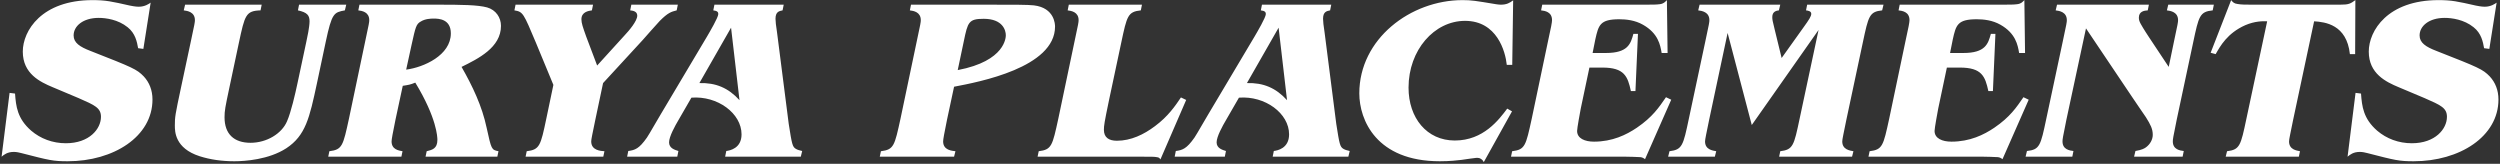 <svg width="351" height="23" viewBox="0 0 351 23" fill="none" xmlns="http://www.w3.org/2000/svg">
<rect x="0" y="0" width="351" height="23" fill="#333333" stroke="none"/>
<path d="M21.152 0.368L20.128 6.864L19.392 6.768C19.232 5.872 19.008 4.688 17.92 3.824C16.576 2.736 14.848 2.512 13.856 2.512C11.648 2.512 10.336 3.664 10.336 4.976C10.336 6 11.2 6.576 12.704 7.152C18.656 9.488 19.2 9.712 20.192 10.736C20.96 11.568 21.408 12.656 21.408 13.968C21.408 19.184 15.936 22.64 9.504 22.64C7.456 22.64 6.944 22.512 2.976 21.488C2.72 21.424 2.336 21.328 1.952 21.328C1.024 21.328 0.576 21.712 0.224 22L1.344 13.04L2.112 13.136C2.24 14.928 2.432 16.656 4.384 18.352C5.696 19.472 7.392 20.112 9.248 20.112C12.544 20.112 14.176 18.096 14.176 16.4C14.176 15.152 13.312 14.768 11.04 13.776L7.392 12.24C5.632 11.504 3.2 10.352 3.2 7.248C3.2 4.304 5.856 0.016 12.992 0.016C14.848 0.016 15.68 0.208 18.24 0.784C18.4 0.816 19.008 0.944 19.488 0.944C20.352 0.944 20.928 0.528 21.152 0.368ZM41.989 0.656H48.613L48.421 1.456C46.885 1.744 46.597 1.808 45.733 5.872L44.485 11.76C43.461 16.528 42.917 19.024 40.197 20.816C37.733 22.416 34.373 22.64 32.901 22.64C31.173 22.64 29.541 22.416 28.037 21.936C24.549 20.816 24.549 18.448 24.549 17.616C24.549 16.432 24.581 16.176 25.445 12.144L26.789 5.84C27.333 3.312 27.365 3.12 27.365 2.832C27.365 1.68 26.309 1.52 25.797 1.456L25.989 0.656H36.741L36.581 1.456C34.501 1.52 34.373 2.128 33.541 6L32.197 12.336C31.621 15.056 31.525 15.536 31.525 16.464C31.525 18.832 32.869 20.048 35.173 20.048C37.445 20.048 39.557 18.768 40.293 17.04C40.869 15.728 41.445 13.2 41.765 11.696L43.013 5.84C43.141 5.264 43.461 3.76 43.461 2.992C43.461 2.16 43.141 1.744 41.829 1.456L41.989 0.656ZM48.995 16.656L51.267 5.84C51.81 3.312 51.843 3.12 51.843 2.832C51.843 1.68 50.819 1.52 50.306 1.456L50.467 0.656H61.379C64.867 0.656 67.075 0.688 68.386 1.04C69.635 1.392 70.338 2.48 70.338 3.632C70.338 6.672 67.138 8.24 64.802 9.392C66.338 12.08 67.683 14.896 68.323 17.936C68.995 20.976 68.995 21.04 69.987 21.232L69.826 22H59.746L59.907 21.232C60.675 21.04 61.41 20.88 61.41 19.632C61.41 19.28 61.346 16.592 58.306 11.6C57.602 11.888 57.379 11.92 56.547 12.048L55.523 16.816C55.139 18.704 54.978 19.568 54.978 19.856C54.978 21.008 56.002 21.136 56.514 21.232L56.355 22H46.083L46.242 21.232C48.066 21.008 48.163 20.464 48.995 16.656ZM57.794 6.256L57.026 9.776C59.49 9.456 63.298 7.76 63.298 4.688C63.298 2.672 61.602 2.608 60.898 2.608C60.45 2.608 59.682 2.64 59.075 3.024C58.434 3.376 58.339 3.792 57.794 6.256ZM83.839 9.2L87.711 4.944C88.287 4.336 89.471 2.96 89.471 2.192C89.471 1.552 88.767 1.488 88.479 1.456L88.639 0.656H95.167L95.007 1.456C94.239 1.648 93.791 1.776 92.639 2.928C92.255 3.312 90.591 5.232 90.239 5.616L84.671 11.664L83.583 16.816C83.167 18.832 83.007 19.568 83.007 19.856C83.007 21.136 84.383 21.2 84.863 21.232L84.703 22H73.791L73.951 21.232C75.775 21.008 75.903 20.464 76.703 16.656L77.695 11.92L75.231 5.968C73.503 1.872 73.439 1.648 72.223 1.456L72.383 0.656H83.263L83.103 1.456C82.623 1.52 81.631 1.68 81.631 2.704C81.631 3.248 81.823 3.792 82.303 5.136L83.839 9.2ZM100.305 0.656H110.033L109.873 1.456C109.393 1.552 108.881 1.648 108.881 2.64C108.881 3.024 108.945 3.536 109.105 4.624L110.737 17.392C111.185 20.24 111.249 20.624 111.761 20.912C111.985 21.04 112.209 21.104 112.625 21.2L112.433 22H101.809L101.969 21.2C102.449 21.136 104.113 20.848 104.113 18.864C104.113 15.92 100.753 13.424 97.073 13.712L95.281 16.816C94.769 17.68 93.937 19.184 93.937 19.984C93.937 20.816 94.737 21.04 95.249 21.2L95.089 22H88.049L88.209 21.2C89.137 21.072 89.713 20.912 90.833 19.312C91.185 18.8 92.497 16.464 92.785 16.016L99.281 5.104C99.633 4.496 100.849 2.448 100.849 1.968C100.849 1.712 100.721 1.52 100.145 1.456L100.305 0.656ZM102.641 3.888L98.193 11.664C100.497 11.6 102.257 12.336 103.825 14.064L102.641 3.888ZM133.952 12.176L132.96 16.816C132.576 18.704 132.416 19.568 132.416 19.856C132.416 21.104 133.664 21.168 134.144 21.232L133.952 22H123.52L123.68 21.232C125.504 21.008 125.6 20.464 126.432 16.656L128.704 5.84C129.248 3.312 129.28 3.12 129.28 2.832C129.28 1.68 128.256 1.52 127.744 1.456L127.904 0.656H138.368C142.528 0.656 144.256 0.656 145.152 0.752C148.096 1.104 148.128 3.472 148.128 3.728C148.128 9.488 137.472 11.504 133.952 12.176ZM135.328 5.744L134.464 9.84C141.216 8.56 141.216 5.168 141.216 4.944C141.216 4.272 140.8 2.64 138.112 2.64C136 2.64 135.872 3.12 135.328 5.744ZM165.804 13.68L166.54 14.032L162.924 22.384C162.796 22.192 162.732 22.096 162.412 22.064C162.124 22 161.612 22 160.556 22H145.676L145.836 21.232C147.66 21.008 147.756 20.464 148.588 16.656L150.86 5.84C151.404 3.312 151.436 3.12 151.436 2.832C151.436 1.68 150.412 1.52 149.9 1.456L150.06 0.656H160.332L160.172 1.456C158.348 1.648 158.22 2.224 157.42 6L155.692 14.128C155.052 17.2 154.988 17.648 154.988 18.224C154.988 19.312 155.692 19.76 156.812 19.76C158.764 19.76 160.588 18.896 162.156 17.712C164.012 16.336 165.004 14.864 165.804 13.68ZM177.18 0.656H186.908L186.748 1.456C186.268 1.552 185.756 1.648 185.756 2.64C185.756 3.024 185.82 3.536 185.98 4.624L187.612 17.392C188.06 20.24 188.124 20.624 188.636 20.912C188.86 21.04 189.084 21.104 189.5 21.2L189.308 22H178.684L178.844 21.2C179.324 21.136 180.988 20.848 180.988 18.864C180.988 15.92 177.628 13.424 173.948 13.712L172.156 16.816C171.644 17.68 170.812 19.184 170.812 19.984C170.812 20.816 171.612 21.04 172.124 21.2L171.964 22H164.924L165.084 21.2C166.012 21.072 166.588 20.912 167.708 19.312C168.06 18.8 169.372 16.464 169.66 16.016L176.156 5.104C176.508 4.496 177.724 2.448 177.724 1.968C177.724 1.712 177.596 1.52 177.02 1.456L177.18 0.656ZM179.516 3.888L175.068 11.664C177.372 11.6 179.132 12.336 180.7 14.064L179.516 3.888ZM212.447 0.048L212.319 9.104H211.551C211.359 7.216 210.175 2.928 205.695 2.928C201.375 2.928 197.759 7.024 197.759 12.304C197.759 16.56 200.319 19.728 204.255 19.728C208.287 19.728 210.463 16.784 211.615 15.248L212.287 15.632L208.319 22.768C208.223 22.544 208.095 22.416 207.935 22.32C207.775 22.192 207.583 22.16 207.295 22.16C207.135 22.16 205.887 22.352 205.183 22.448C204.639 22.512 203.583 22.64 202.143 22.64C193.247 22.64 190.847 16.848 190.847 13.104C190.847 5.456 198.047 0.016 205.343 0.016C206.623 0.016 207.135 0.112 210.047 0.592C210.303 0.624 210.431 0.656 210.719 0.656C211.551 0.656 211.967 0.4 212.447 0.048ZM223.601 7.44H225.457C228.561 7.44 228.945 6.16 229.329 4.752H229.969L229.617 12.784H228.977C228.529 10.736 228.081 9.488 224.977 9.488H223.153L221.937 15.248C221.841 15.76 221.425 18 221.425 18.384C221.425 19.44 222.513 19.888 223.793 19.888C226.385 19.888 228.337 18.928 229.809 17.936C232.017 16.432 232.913 15.088 233.905 13.648L234.641 14L230.961 22.352C230.801 22.224 230.609 22.096 230.321 22.064C230.097 22.032 228.401 22 228.305 22H212.145L212.305 21.232C214.129 21.008 214.225 20.464 215.057 16.656L217.329 5.84C217.777 3.824 217.905 3.12 217.905 2.832C217.905 1.648 216.881 1.52 216.369 1.456L216.529 0.656H230.513C232.081 0.656 232.497 0.656 233.009 0.592C233.585 0.528 233.777 0.272 234.033 0.016L234.129 7.44H233.297C233.105 6.32 232.817 4.688 230.673 3.472C229.553 2.832 228.305 2.704 227.345 2.704C224.625 2.704 224.433 3.536 223.985 5.52L223.601 7.44ZM250.141 8.144L253.181 3.888C254.013 2.736 254.301 2.288 254.301 1.936C254.301 1.552 253.821 1.488 253.565 1.456L253.725 0.656H264.445L264.253 1.456C262.461 1.648 262.333 2.224 261.533 6L259.229 16.816C258.845 18.704 258.653 19.568 258.653 19.856C258.653 21.008 259.709 21.136 260.221 21.232L260.029 22H249.789L249.949 21.232C251.741 21.008 251.869 20.464 252.669 16.656L255.325 4.208L245.949 17.552L242.557 4.624L239.965 16.816C239.581 18.704 239.389 19.568 239.389 19.856C239.389 21.008 240.445 21.136 240.957 21.232L240.765 22H234.204L234.396 21.232C236.189 21.008 236.317 20.464 237.117 16.656L239.421 5.84C239.965 3.312 239.997 3.12 239.997 2.832C239.997 1.68 238.941 1.52 238.429 1.456L238.621 0.656H249.949L249.757 1.456C249.469 1.488 248.829 1.584 248.829 2.384C248.829 2.768 248.861 2.896 249.181 4.208L250.141 8.144ZM273.789 7.44H275.645C278.749 7.44 279.133 6.16 279.517 4.752H280.157L279.805 12.784H279.165C278.717 10.736 278.269 9.488 275.165 9.488H273.341L272.125 15.248C272.029 15.76 271.613 18 271.613 18.384C271.613 19.44 272.701 19.888 273.981 19.888C276.573 19.888 278.525 18.928 279.997 17.936C282.205 16.432 283.101 15.088 284.093 13.648L284.829 14L281.149 22.352C280.989 22.224 280.797 22.096 280.509 22.064C280.285 22.032 278.589 22 278.493 22H262.332L262.492 21.232C264.317 21.008 264.413 20.464 265.245 16.656L267.516 5.84C267.965 3.824 268.093 3.12 268.093 2.832C268.093 1.648 267.069 1.52 266.557 1.456L266.717 0.656H280.701C282.269 0.656 282.685 0.656 283.197 0.592C283.773 0.528 283.965 0.272 284.221 0.016L284.317 7.44H283.485C283.293 6.32 283.005 4.688 280.861 3.472C279.741 2.832 278.493 2.704 277.533 2.704C274.813 2.704 274.621 3.536 274.173 5.52L273.789 7.44ZM304.488 9.392L305.224 5.84C305.768 3.312 305.8 3.12 305.8 2.832C305.8 1.68 304.744 1.52 304.232 1.456L304.424 0.656H310.824L310.664 1.456C308.84 1.648 308.712 2.224 307.912 6L305.608 16.816C305.096 19.344 305.064 19.536 305.064 19.856C305.064 21.008 306.088 21.136 306.6 21.2L306.44 22H299.624L299.816 21.2C300.744 21.04 301.064 20.848 301.288 20.688C301.864 20.272 302.248 19.6 302.248 18.928C302.248 18.096 301.928 17.488 301.288 16.464C301 16.016 299.624 14.064 299.368 13.648L292.872 3.984L290.12 16.816C289.608 19.344 289.576 19.536 289.576 19.856C289.576 21.008 290.6 21.136 291.112 21.2L290.952 22H284.392L284.584 21.2C286.376 21.008 286.504 20.464 287.304 16.656L289.608 5.84C290.152 3.312 290.184 3.12 290.184 2.832C290.184 1.68 289.128 1.52 288.616 1.456L288.808 0.656H301.704L301.544 1.456C301.064 1.488 300.296 1.584 300.296 2.48C300.296 2.768 300.36 2.992 300.552 3.344C300.936 4.048 301.64 5.104 301.704 5.2L304.488 9.392ZM330.694 0.016L330.662 7.6H329.926C329.478 3.44 326.438 3.088 324.902 2.992L321.958 16.816C321.574 18.704 321.382 19.568 321.382 19.856C321.382 21.008 322.438 21.136 322.918 21.232L322.758 22H312.486L312.678 21.232C314.47 21.008 314.598 20.464 315.398 16.656L318.31 2.992C317.702 2.96 316.582 2.96 315.238 3.536C312.71 4.656 311.718 6.48 311.078 7.6L310.374 7.408L313.254 0.016C313.51 0.336 313.67 0.496 314.15 0.56C314.694 0.656 315.27 0.656 316.23 0.656H328.55C329.766 0.656 329.99 0.528 330.694 0.016ZM350.527 0.368L349.503 6.864L348.767 6.768C348.607 5.872 348.383 4.688 347.295 3.824C345.951 2.736 344.223 2.512 343.231 2.512C341.023 2.512 339.711 3.664 339.711 4.976C339.711 6 340.575 6.576 342.079 7.152C348.031 9.488 348.575 9.712 349.567 10.736C350.335 11.568 350.783 12.656 350.783 13.968C350.783 19.184 345.311 22.64 338.879 22.64C336.831 22.64 336.319 22.512 332.351 21.488C332.095 21.424 331.711 21.328 331.327 21.328C330.399 21.328 329.951 21.712 329.599 22L330.719 13.04L331.487 13.136C331.615 14.928 331.807 16.656 333.759 18.352C335.071 19.472 336.767 20.112 338.623 20.112C341.919 20.112 343.551 18.096 343.551 16.4C343.551 15.152 342.687 14.768 340.415 13.776L336.767 12.24C335.007 11.504 332.575 10.352 332.575 7.248C332.575 4.304 335.231 0.016 342.367 0.016C344.223 0.016 345.055 0.208 347.615 0.784C347.775 0.816 348.383 0.944 348.863 0.944C349.727 0.944 350.303 0.528 350.527 0.368Z" fill="white"/>
</svg>
